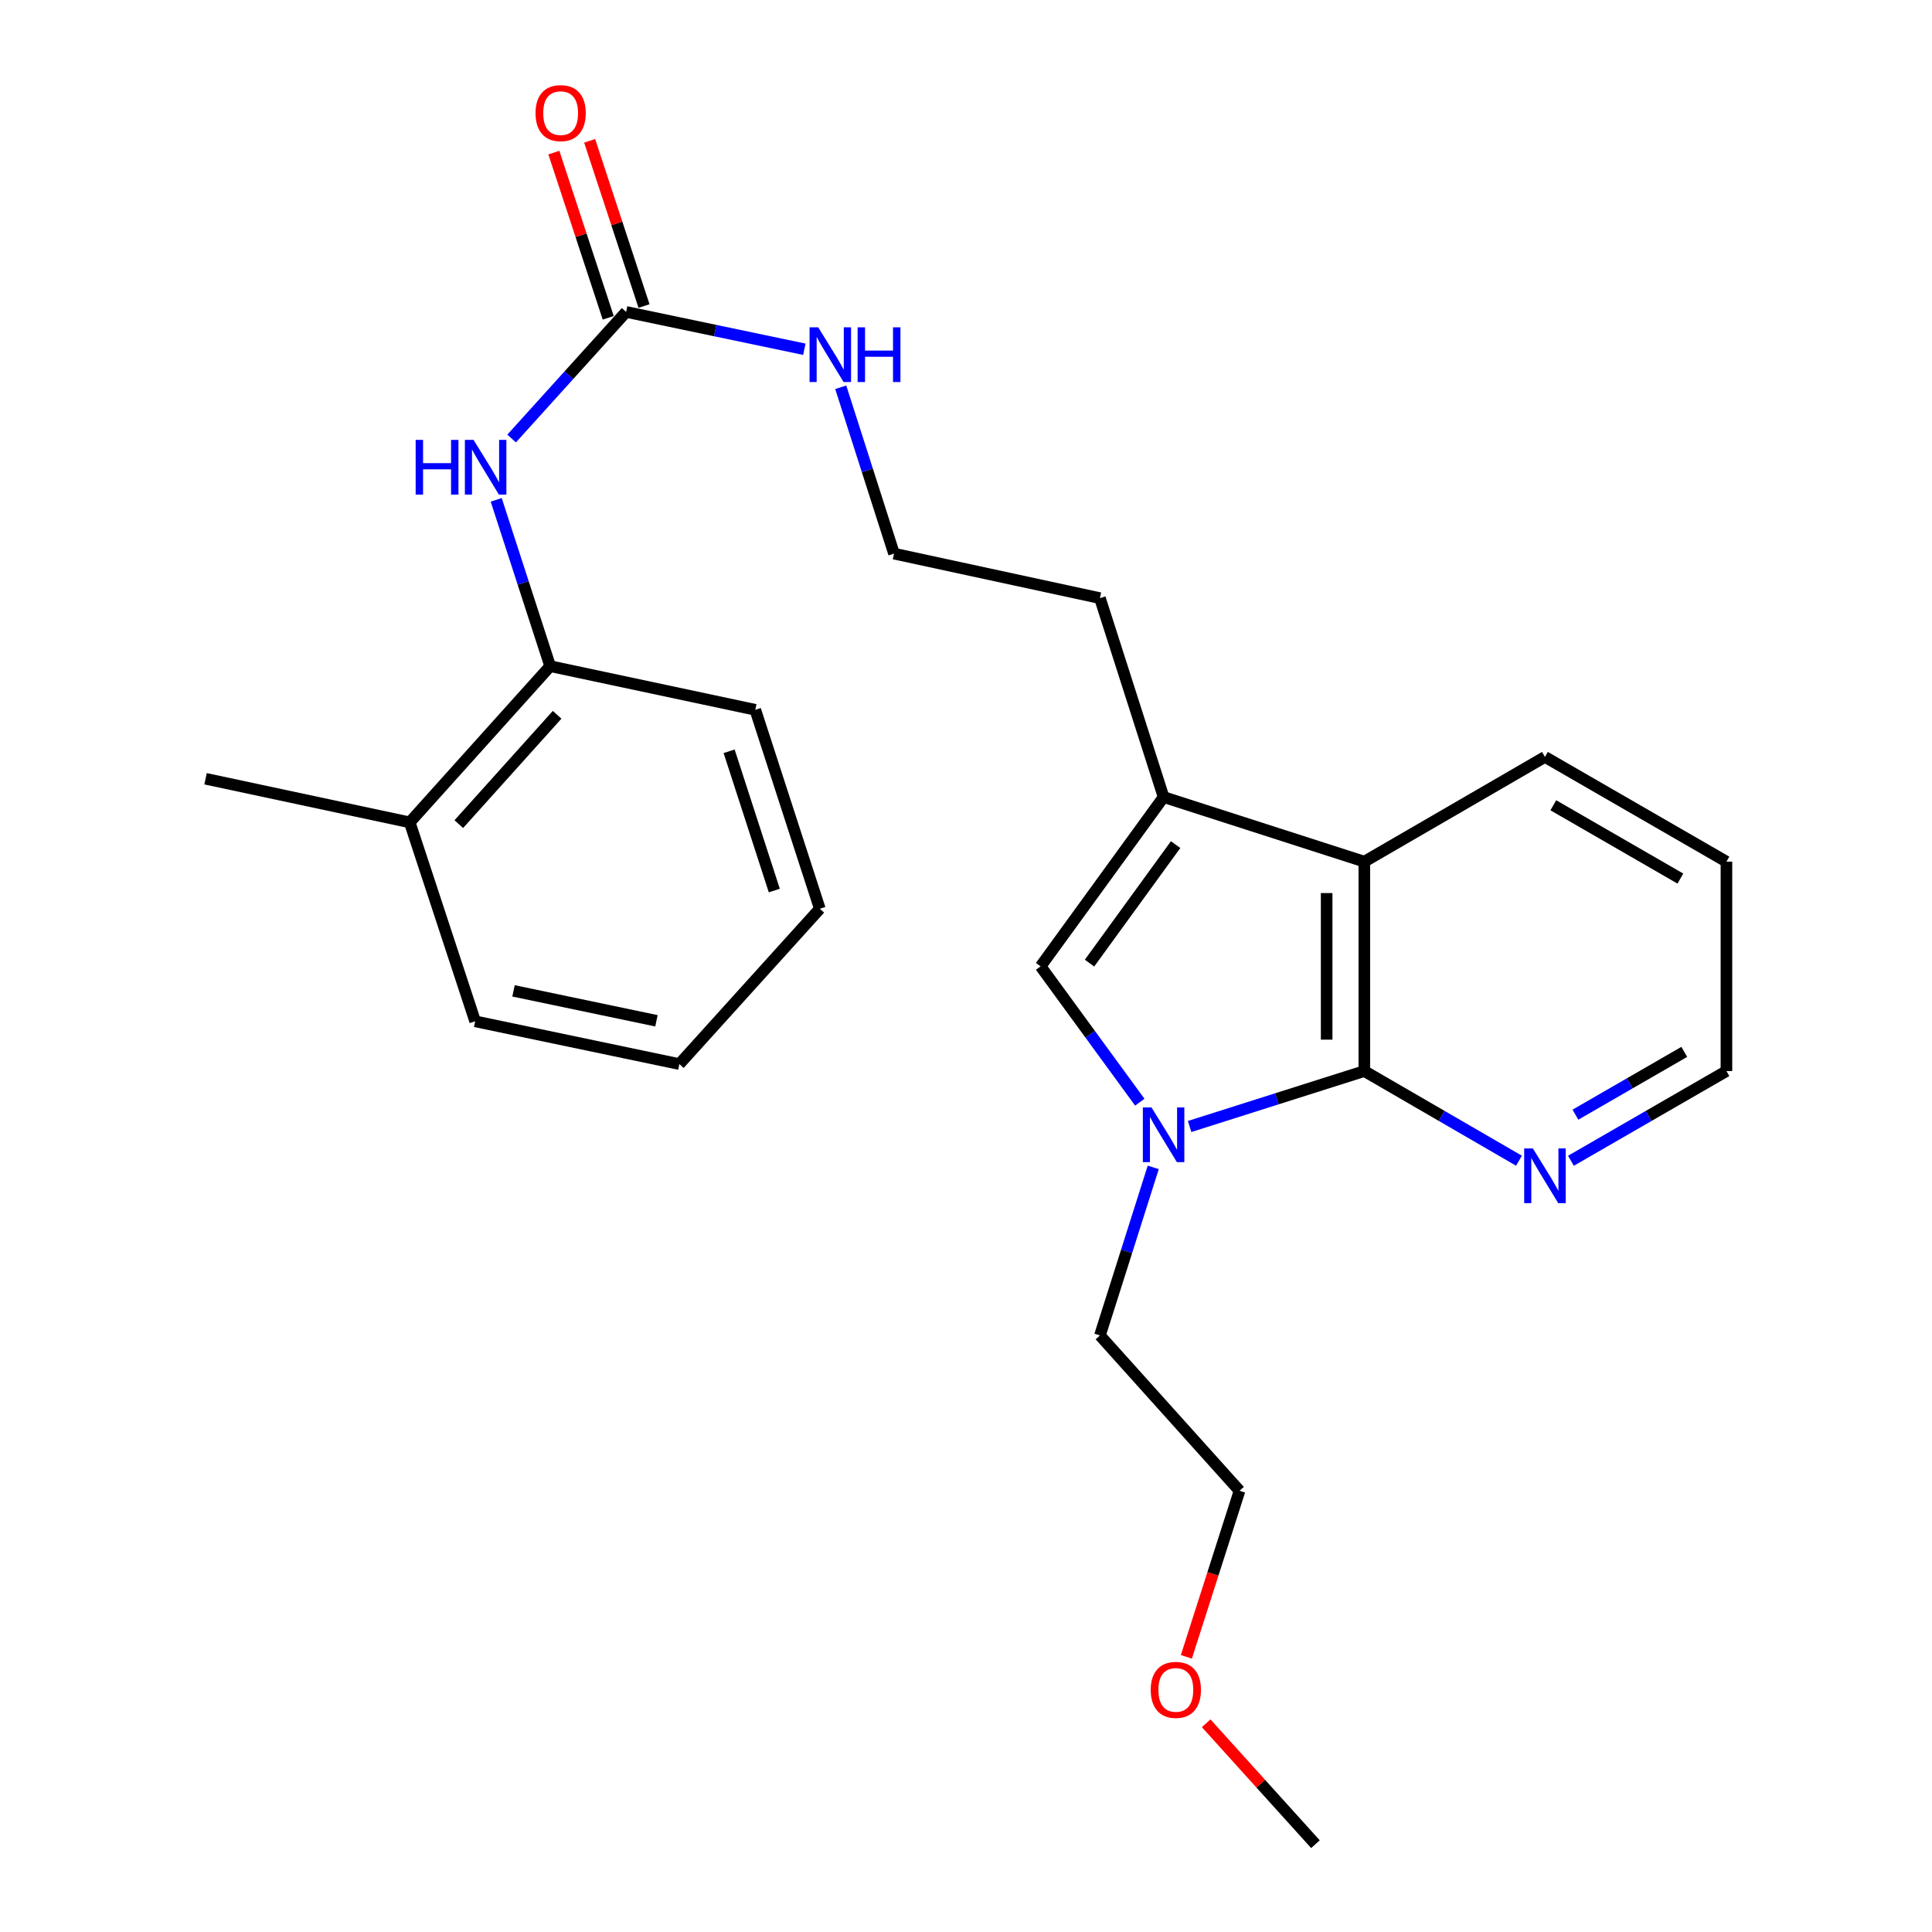 <?xml version='1.0' encoding='iso-8859-1'?>
<svg version='1.1' baseProfile='full'
              xmlns='http://www.w3.org/2000/svg'
                      xmlns:rdkit='http://www.rdkit.org/xml'
                      xmlns:xlink='http://www.w3.org/1999/xlink'
                  xml:space='preserve'
width='1000px' height='1000px' viewBox='0 0 1000 1000'>
<!-- END OF HEADER -->
<rect style='opacity:1.0;fill:#FFFFFF;stroke:none' width='1000' height='1000' x='0' y='0'> </rect>
<path class='bond-0' d='M 615.739,583.077 L 660.956,568.727' style='fill:none;fill-rule:evenodd;stroke:#0000FF;stroke-width:6px;stroke-linecap:butt;stroke-linejoin:miter;stroke-opacity:1' />
<path class='bond-0' d='M 660.956,568.727 L 706.173,554.378' style='fill:none;fill-rule:evenodd;stroke:#000000;stroke-width:6px;stroke-linecap:butt;stroke-linejoin:miter;stroke-opacity:1' />
<path class='bond-1' d='M 589.959,570.491 L 564.283,535.341' style='fill:none;fill-rule:evenodd;stroke:#0000FF;stroke-width:6px;stroke-linecap:butt;stroke-linejoin:miter;stroke-opacity:1' />
<path class='bond-1' d='M 564.283,535.341 L 538.606,500.191' style='fill:none;fill-rule:evenodd;stroke:#000000;stroke-width:6px;stroke-linecap:butt;stroke-linejoin:miter;stroke-opacity:1' />
<path class='bond-11' d='M 596.918,604.234 L 583.121,647.731' style='fill:none;fill-rule:evenodd;stroke:#0000FF;stroke-width:6px;stroke-linecap:butt;stroke-linejoin:miter;stroke-opacity:1' />
<path class='bond-11' d='M 583.121,647.731 L 569.324,691.227' style='fill:none;fill-rule:evenodd;stroke:#000000;stroke-width:6px;stroke-linecap:butt;stroke-linejoin:miter;stroke-opacity:1' />
<path class='bond-3' d='M 706.173,554.378 L 706.173,445.993' style='fill:none;fill-rule:evenodd;stroke:#000000;stroke-width:6px;stroke-linecap:butt;stroke-linejoin:miter;stroke-opacity:1' />
<path class='bond-3' d='M 686.67,538.12 L 686.67,462.251' style='fill:none;fill-rule:evenodd;stroke:#000000;stroke-width:6px;stroke-linecap:butt;stroke-linejoin:miter;stroke-opacity:1' />
<path class='bond-6' d='M 706.173,554.378 L 746.196,577.581' style='fill:none;fill-rule:evenodd;stroke:#000000;stroke-width:6px;stroke-linecap:butt;stroke-linejoin:miter;stroke-opacity:1' />
<path class='bond-6' d='M 746.196,577.581 L 786.218,600.783' style='fill:none;fill-rule:evenodd;stroke:#0000FF;stroke-width:6px;stroke-linecap:butt;stroke-linejoin:miter;stroke-opacity:1' />
<path class='bond-2' d='M 538.606,500.191 L 602.274,412.555' style='fill:none;fill-rule:evenodd;stroke:#000000;stroke-width:6px;stroke-linecap:butt;stroke-linejoin:miter;stroke-opacity:1' />
<path class='bond-2' d='M 563.935,498.509 L 608.503,437.164' style='fill:none;fill-rule:evenodd;stroke:#000000;stroke-width:6px;stroke-linecap:butt;stroke-linejoin:miter;stroke-opacity:1' />
<path class='bond-12' d='M 602.274,412.555 L 569.324,309.599' style='fill:none;fill-rule:evenodd;stroke:#000000;stroke-width:6px;stroke-linecap:butt;stroke-linejoin:miter;stroke-opacity:1' />
<path class='bond-25' d='M 602.274,412.555 L 706.173,445.993' style='fill:none;fill-rule:evenodd;stroke:#000000;stroke-width:6px;stroke-linecap:butt;stroke-linejoin:miter;stroke-opacity:1' />
<path class='bond-14' d='M 706.173,445.993 L 799.66,391.784' style='fill:none;fill-rule:evenodd;stroke:#000000;stroke-width:6px;stroke-linecap:butt;stroke-linejoin:miter;stroke-opacity:1' />
<path class='bond-4' d='M 324.079,161.448 L 370.203,171.109' style='fill:none;fill-rule:evenodd;stroke:#000000;stroke-width:6px;stroke-linecap:butt;stroke-linejoin:miter;stroke-opacity:1' />
<path class='bond-4' d='M 370.203,171.109 L 416.326,180.77' style='fill:none;fill-rule:evenodd;stroke:#0000FF;stroke-width:6px;stroke-linecap:butt;stroke-linejoin:miter;stroke-opacity:1' />
<path class='bond-5' d='M 324.079,161.448 L 294.446,194.212' style='fill:none;fill-rule:evenodd;stroke:#000000;stroke-width:6px;stroke-linecap:butt;stroke-linejoin:miter;stroke-opacity:1' />
<path class='bond-5' d='M 294.446,194.212 L 264.814,226.975' style='fill:none;fill-rule:evenodd;stroke:#0000FF;stroke-width:6px;stroke-linecap:butt;stroke-linejoin:miter;stroke-opacity:1' />
<path class='bond-8' d='M 333.342,158.4 L 319.27,115.646' style='fill:none;fill-rule:evenodd;stroke:#000000;stroke-width:6px;stroke-linecap:butt;stroke-linejoin:miter;stroke-opacity:1' />
<path class='bond-8' d='M 319.27,115.646 L 305.199,72.892' style='fill:none;fill-rule:evenodd;stroke:#FF0000;stroke-width:6px;stroke-linecap:butt;stroke-linejoin:miter;stroke-opacity:1' />
<path class='bond-8' d='M 314.816,164.497 L 300.745,121.743' style='fill:none;fill-rule:evenodd;stroke:#000000;stroke-width:6px;stroke-linecap:butt;stroke-linejoin:miter;stroke-opacity:1' />
<path class='bond-8' d='M 300.745,121.743 L 286.673,78.989' style='fill:none;fill-rule:evenodd;stroke:#FF0000;stroke-width:6px;stroke-linecap:butt;stroke-linejoin:miter;stroke-opacity:1' />
<path class='bond-7' d='M 256.836,258.712 L 270.802,301.757' style='fill:none;fill-rule:evenodd;stroke:#0000FF;stroke-width:6px;stroke-linecap:butt;stroke-linejoin:miter;stroke-opacity:1' />
<path class='bond-7' d='M 270.802,301.757 L 284.769,344.802' style='fill:none;fill-rule:evenodd;stroke:#000000;stroke-width:6px;stroke-linecap:butt;stroke-linejoin:miter;stroke-opacity:1' />
<path class='bond-16' d='M 813.111,600.815 L 853.356,577.597' style='fill:none;fill-rule:evenodd;stroke:#0000FF;stroke-width:6px;stroke-linecap:butt;stroke-linejoin:miter;stroke-opacity:1' />
<path class='bond-16' d='M 853.356,577.597 L 893.601,554.378' style='fill:none;fill-rule:evenodd;stroke:#000000;stroke-width:6px;stroke-linecap:butt;stroke-linejoin:miter;stroke-opacity:1' />
<path class='bond-16' d='M 815.438,576.956 L 843.61,560.703' style='fill:none;fill-rule:evenodd;stroke:#0000FF;stroke-width:6px;stroke-linecap:butt;stroke-linejoin:miter;stroke-opacity:1' />
<path class='bond-16' d='M 843.61,560.703 L 871.781,544.45' style='fill:none;fill-rule:evenodd;stroke:#000000;stroke-width:6px;stroke-linecap:butt;stroke-linejoin:miter;stroke-opacity:1' />
<path class='bond-10' d='M 284.769,344.802 L 212.064,425.655' style='fill:none;fill-rule:evenodd;stroke:#000000;stroke-width:6px;stroke-linecap:butt;stroke-linejoin:miter;stroke-opacity:1' />
<path class='bond-10' d='M 288.365,369.971 L 237.472,426.568' style='fill:none;fill-rule:evenodd;stroke:#000000;stroke-width:6px;stroke-linecap:butt;stroke-linejoin:miter;stroke-opacity:1' />
<path class='bond-17' d='M 284.769,344.802 L 390.932,367.394' style='fill:none;fill-rule:evenodd;stroke:#000000;stroke-width:6px;stroke-linecap:butt;stroke-linejoin:miter;stroke-opacity:1' />
<path class='bond-9' d='M 435.166,200.448 L 448.952,243.5' style='fill:none;fill-rule:evenodd;stroke:#0000FF;stroke-width:6px;stroke-linecap:butt;stroke-linejoin:miter;stroke-opacity:1' />
<path class='bond-9' d='M 448.952,243.5 L 462.738,286.552' style='fill:none;fill-rule:evenodd;stroke:#000000;stroke-width:6px;stroke-linecap:butt;stroke-linejoin:miter;stroke-opacity:1' />
<path class='bond-18' d='M 212.064,425.655 L 106.399,403.085' style='fill:none;fill-rule:evenodd;stroke:#000000;stroke-width:6px;stroke-linecap:butt;stroke-linejoin:miter;stroke-opacity:1' />
<path class='bond-19' d='M 212.064,425.655 L 245.946,528.633' style='fill:none;fill-rule:evenodd;stroke:#000000;stroke-width:6px;stroke-linecap:butt;stroke-linejoin:miter;stroke-opacity:1' />
<path class='bond-20' d='M 569.324,691.227 L 641.584,771.625' style='fill:none;fill-rule:evenodd;stroke:#000000;stroke-width:6px;stroke-linecap:butt;stroke-linejoin:miter;stroke-opacity:1' />
<path class='bond-13' d='M 569.324,309.599 L 462.738,286.552' style='fill:none;fill-rule:evenodd;stroke:#000000;stroke-width:6px;stroke-linecap:butt;stroke-linejoin:miter;stroke-opacity:1' />
<path class='bond-26' d='M 799.66,391.784 L 893.601,445.993' style='fill:none;fill-rule:evenodd;stroke:#000000;stroke-width:6px;stroke-linecap:butt;stroke-linejoin:miter;stroke-opacity:1' />
<path class='bond-26' d='M 804.003,416.808 L 869.762,454.754' style='fill:none;fill-rule:evenodd;stroke:#000000;stroke-width:6px;stroke-linecap:butt;stroke-linejoin:miter;stroke-opacity:1' />
<path class='bond-15' d='M 614.063,857.58 L 627.824,814.602' style='fill:none;fill-rule:evenodd;stroke:#FF0000;stroke-width:6px;stroke-linecap:butt;stroke-linejoin:miter;stroke-opacity:1' />
<path class='bond-15' d='M 627.824,814.602 L 641.584,771.625' style='fill:none;fill-rule:evenodd;stroke:#000000;stroke-width:6px;stroke-linecap:butt;stroke-linejoin:miter;stroke-opacity:1' />
<path class='bond-21' d='M 624.307,891.965 L 652.59,923.255' style='fill:none;fill-rule:evenodd;stroke:#FF0000;stroke-width:6px;stroke-linecap:butt;stroke-linejoin:miter;stroke-opacity:1' />
<path class='bond-21' d='M 652.59,923.255 L 680.873,954.545' style='fill:none;fill-rule:evenodd;stroke:#000000;stroke-width:6px;stroke-linecap:butt;stroke-linejoin:miter;stroke-opacity:1' />
<path class='bond-22' d='M 893.601,554.378 L 893.601,445.993' style='fill:none;fill-rule:evenodd;stroke:#000000;stroke-width:6px;stroke-linecap:butt;stroke-linejoin:miter;stroke-opacity:1' />
<path class='bond-23' d='M 390.932,367.394 L 424.337,470.372' style='fill:none;fill-rule:evenodd;stroke:#000000;stroke-width:6px;stroke-linecap:butt;stroke-linejoin:miter;stroke-opacity:1' />
<path class='bond-23' d='M 377.391,388.859 L 400.775,460.943' style='fill:none;fill-rule:evenodd;stroke:#000000;stroke-width:6px;stroke-linecap:butt;stroke-linejoin:miter;stroke-opacity:1' />
<path class='bond-27' d='M 245.946,528.633 L 351.633,550.77' style='fill:none;fill-rule:evenodd;stroke:#000000;stroke-width:6px;stroke-linecap:butt;stroke-linejoin:miter;stroke-opacity:1' />
<path class='bond-27' d='M 265.797,512.865 L 339.778,528.36' style='fill:none;fill-rule:evenodd;stroke:#000000;stroke-width:6px;stroke-linecap:butt;stroke-linejoin:miter;stroke-opacity:1' />
<path class='bond-24' d='M 424.337,470.372 L 351.633,550.77' style='fill:none;fill-rule:evenodd;stroke:#000000;stroke-width:6px;stroke-linecap:butt;stroke-linejoin:miter;stroke-opacity:1' />
<path  class='atom-0' d='M 596.014 573.19
L 605.294 588.19
Q 606.214 589.67, 607.694 592.35
Q 609.174 595.03, 609.254 595.19
L 609.254 573.19
L 613.014 573.19
L 613.014 601.51
L 609.134 601.51
L 599.174 585.11
Q 598.014 583.19, 596.774 580.99
Q 595.574 578.79, 595.214 578.11
L 595.214 601.51
L 591.534 601.51
L 591.534 573.19
L 596.014 573.19
' fill='#0000FF'/>
<path  class='atom-6' d='M 215.143 227.686
L 218.983 227.686
L 218.983 239.726
L 233.463 239.726
L 233.463 227.686
L 237.303 227.686
L 237.303 256.006
L 233.463 256.006
L 233.463 242.926
L 218.983 242.926
L 218.983 256.006
L 215.143 256.006
L 215.143 227.686
' fill='#0000FF'/>
<path  class='atom-6' d='M 245.103 227.686
L 254.383 242.686
Q 255.303 244.166, 256.783 246.846
Q 258.263 249.526, 258.343 249.686
L 258.343 227.686
L 262.103 227.686
L 262.103 256.006
L 258.223 256.006
L 248.263 239.606
Q 247.103 237.686, 245.863 235.486
Q 244.663 233.286, 244.303 232.606
L 244.303 256.006
L 240.623 256.006
L 240.623 227.686
L 245.103 227.686
' fill='#0000FF'/>
<path  class='atom-7' d='M 793.4 594.416
L 802.68 609.416
Q 803.6 610.896, 805.08 613.576
Q 806.56 616.256, 806.64 616.416
L 806.64 594.416
L 810.4 594.416
L 810.4 622.736
L 806.52 622.736
L 796.56 606.336
Q 795.4 604.416, 794.16 602.216
Q 792.96 600.016, 792.6 599.336
L 792.6 622.736
L 788.92 622.736
L 788.92 594.416
L 793.4 594.416
' fill='#0000FF'/>
<path  class='atom-9' d='M 277.186 58.55
Q 277.186 51.75, 280.546 47.95
Q 283.906 44.15, 290.186 44.15
Q 296.466 44.15, 299.826 47.95
Q 303.186 51.75, 303.186 58.55
Q 303.186 65.43, 299.786 69.35
Q 296.386 73.23, 290.186 73.23
Q 283.946 73.23, 280.546 69.35
Q 277.186 65.47, 277.186 58.55
M 290.186 70.03
Q 294.506 70.03, 296.826 67.15
Q 299.186 64.23, 299.186 58.55
Q 299.186 52.99, 296.826 50.19
Q 294.506 47.35, 290.186 47.35
Q 285.866 47.35, 283.506 50.15
Q 281.186 52.95, 281.186 58.55
Q 281.186 64.27, 283.506 67.15
Q 285.866 70.03, 290.186 70.03
' fill='#FF0000'/>
<path  class='atom-10' d='M 423.506 169.425
L 432.786 184.425
Q 433.706 185.905, 435.186 188.585
Q 436.666 191.265, 436.746 191.425
L 436.746 169.425
L 440.506 169.425
L 440.506 197.745
L 436.626 197.745
L 426.666 181.345
Q 425.506 179.425, 424.266 177.225
Q 423.066 175.025, 422.706 174.345
L 422.706 197.745
L 419.026 197.745
L 419.026 169.425
L 423.506 169.425
' fill='#0000FF'/>
<path  class='atom-10' d='M 443.906 169.425
L 447.746 169.425
L 447.746 181.465
L 462.226 181.465
L 462.226 169.425
L 466.066 169.425
L 466.066 197.745
L 462.226 197.745
L 462.226 184.665
L 447.746 184.665
L 447.746 197.745
L 443.906 197.745
L 443.906 169.425
' fill='#0000FF'/>
<path  class='atom-16' d='M 595.613 874.683
Q 595.613 867.883, 598.973 864.083
Q 602.333 860.283, 608.613 860.283
Q 614.893 860.283, 618.253 864.083
Q 621.613 867.883, 621.613 874.683
Q 621.613 881.563, 618.213 885.483
Q 614.813 889.363, 608.613 889.363
Q 602.373 889.363, 598.973 885.483
Q 595.613 881.603, 595.613 874.683
M 608.613 886.163
Q 612.933 886.163, 615.253 883.283
Q 617.613 880.363, 617.613 874.683
Q 617.613 869.123, 615.253 866.323
Q 612.933 863.483, 608.613 863.483
Q 604.293 863.483, 601.933 866.283
Q 599.613 869.083, 599.613 874.683
Q 599.613 880.403, 601.933 883.283
Q 604.293 886.163, 608.613 886.163
' fill='#FF0000'/>
</svg>
